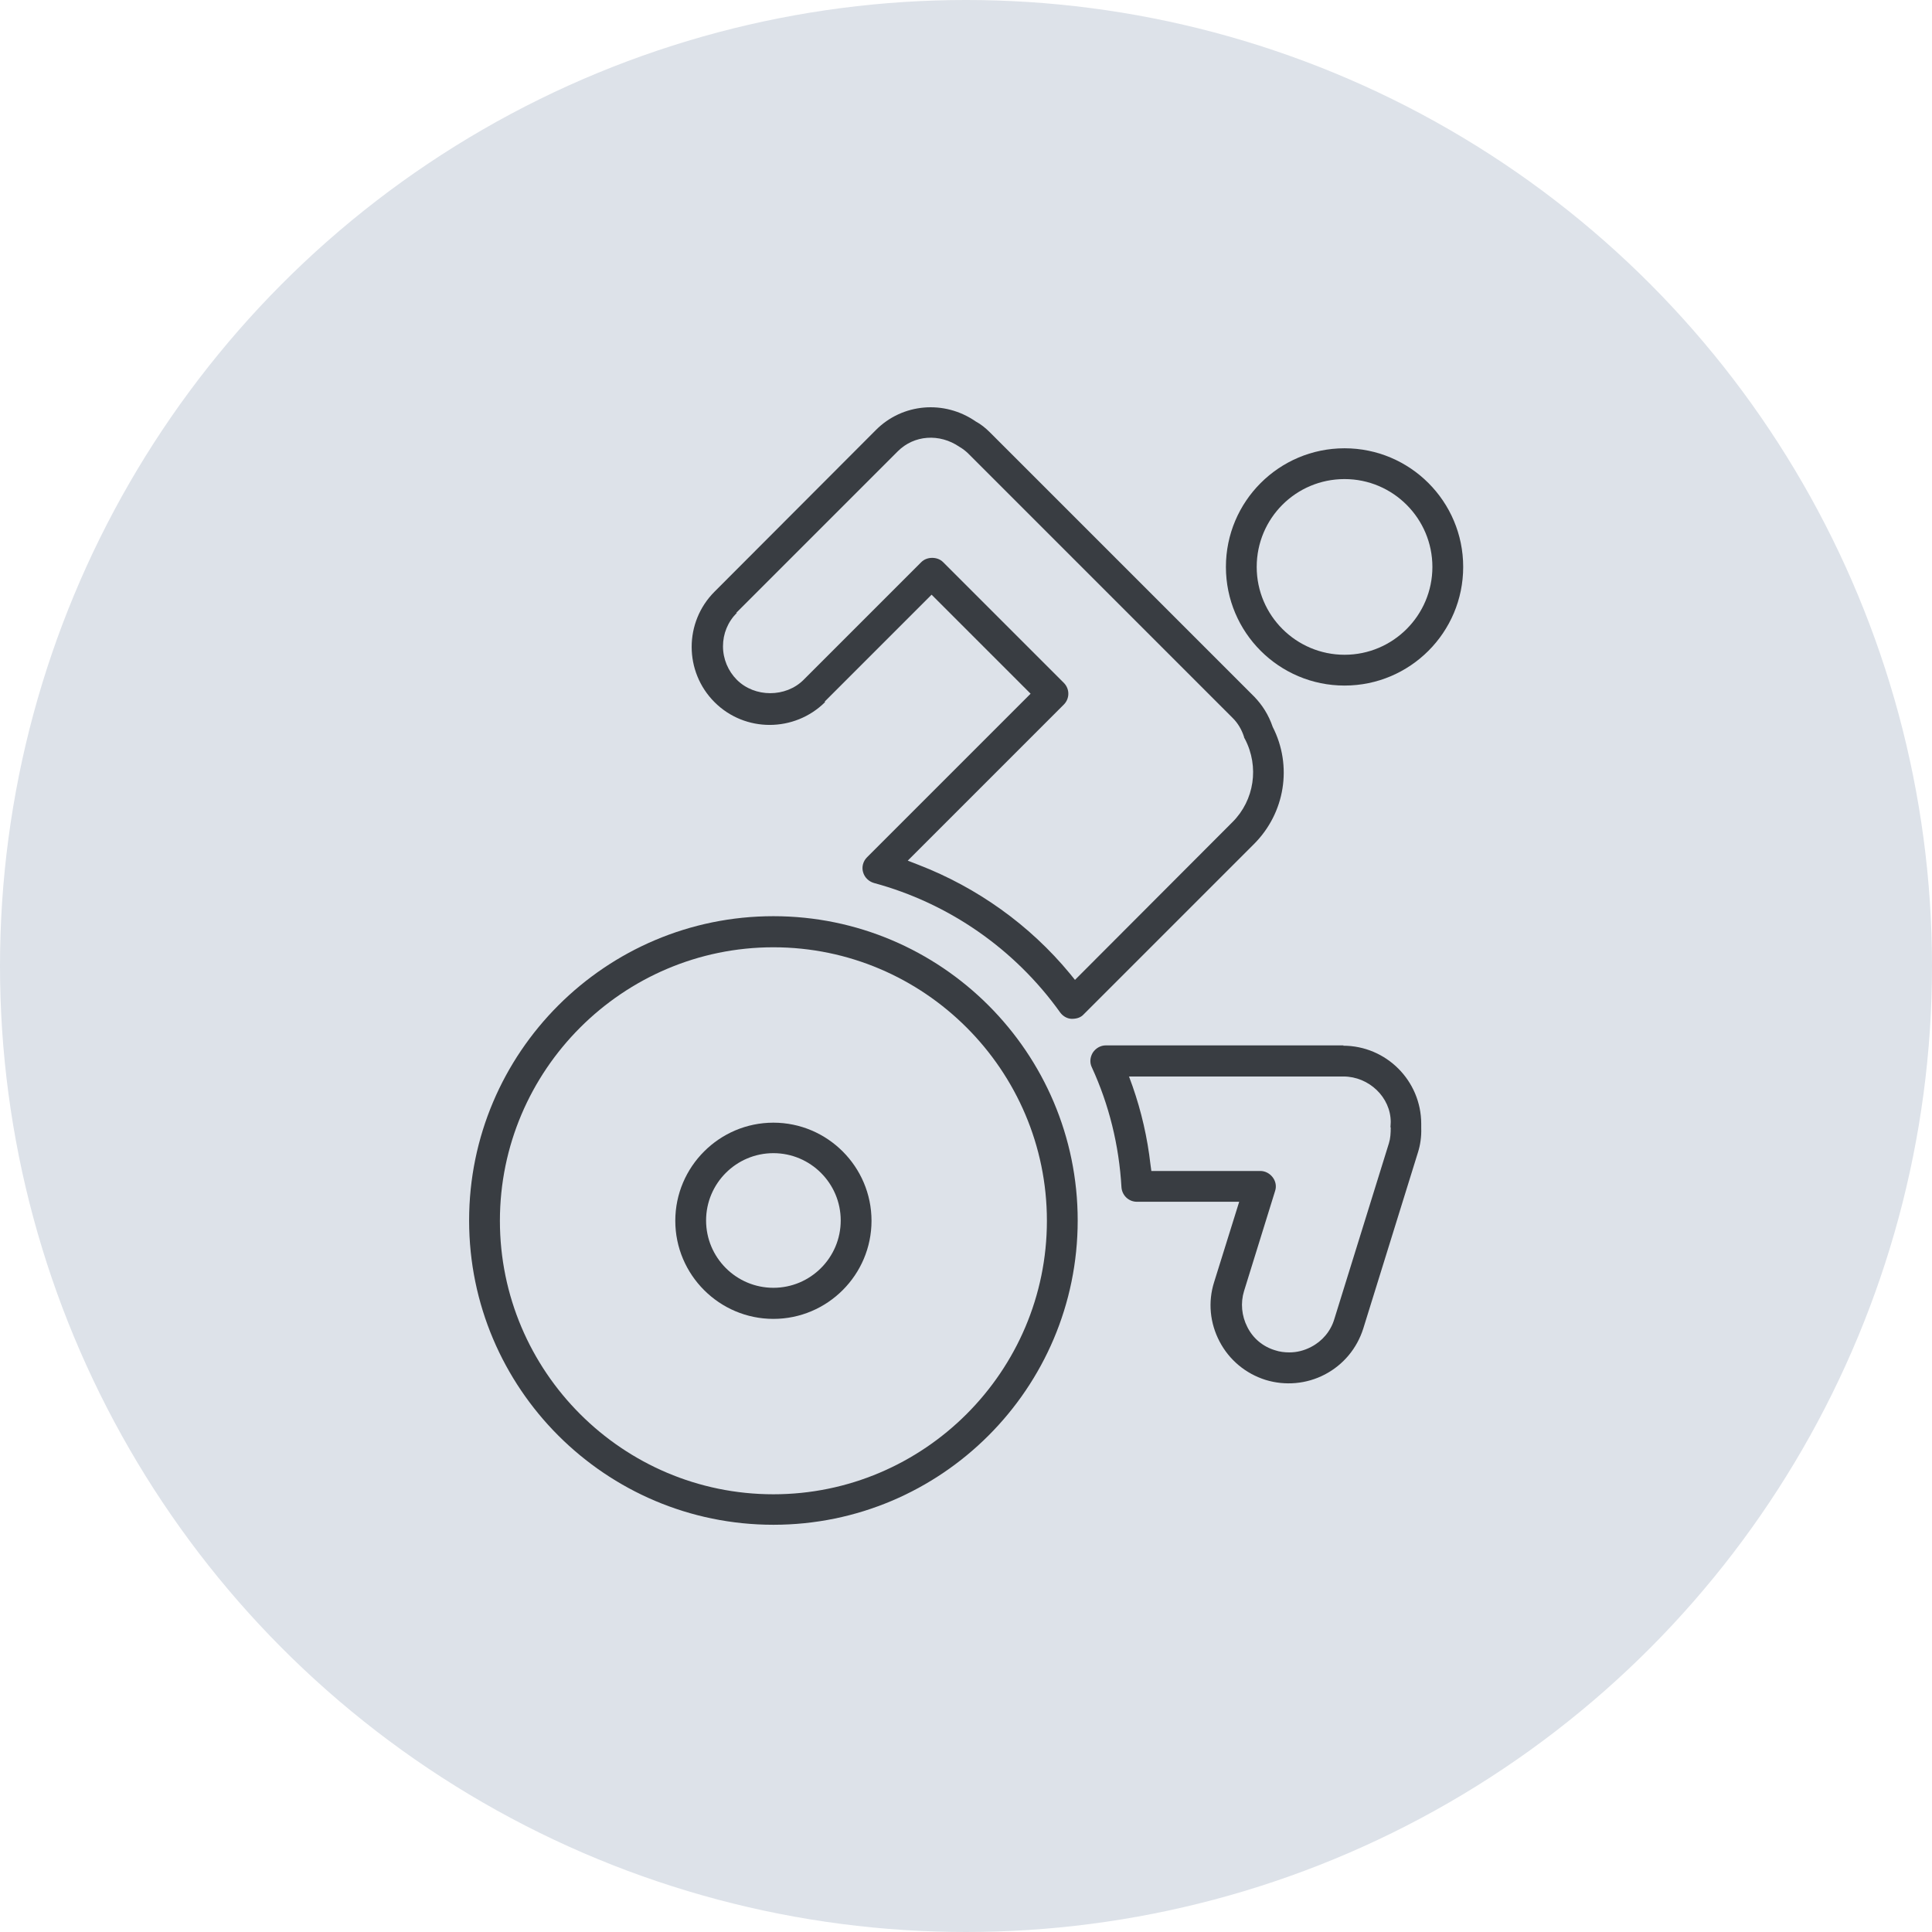 <?xml version="1.0" encoding="UTF-8"?>
<svg id="Layer_1" data-name="Layer 1" xmlns="http://www.w3.org/2000/svg" width="64" height="64" viewBox="0 0 64 64">
  <defs>
    <style>
      .cls-1 {
        fill: #393d42;
      }

      .cls-1, .cls-2 {
        stroke-width: 0px;
      }

      .cls-2 {
        fill: #dde2e9;
      }
    </style>
  </defs>
  <circle class="cls-2" cx="32" cy="32" r="32"/>
  <g>
    <path class="cls-1" d="M25.62,30.35c-5.56,0-10.08,4.52-10.08,10.08s4.52,10.08,10.08,10.08,10.08-4.52,10.08-10.08-4.52-10.08-10.08-10.08ZM25.62,49.5c-5,0-9.06-4.07-9.06-9.06s4.07-9.06,9.06-9.06,9.06,4.07,9.06,9.06-4.07,9.06-9.06,9.06Z"/>
    <path class="cls-1" d="M25.62,37.19c-1.79,0-3.25,1.46-3.25,3.25s1.46,3.25,3.25,3.25,3.25-1.46,3.25-3.25-1.46-3.25-3.25-3.25ZM25.62,42.66c-1.23,0-2.23-1-2.23-2.23s1-2.23,2.23-2.23,2.23,1,2.23,2.23-1,2.23-2.23,2.23Z"/>
    <path class="cls-1" d="M44.54,14.85c-2.17,0-3.93,1.76-3.93,3.93s1.76,3.93,3.93,3.93,3.93-1.76,3.93-3.93-1.76-3.93-3.93-3.93ZM44.54,21.69c-1.6,0-2.91-1.3-2.91-2.91s1.3-2.91,2.91-2.91,2.91,1.31,2.91,2.91-1.3,2.91-2.91,2.91Z"/>
    <path class="cls-1" d="M27.32,23.24l3.54-3.54,3.28,3.28-5.42,5.42c-.13.13-.18.32-.13.49.05.18.19.31.36.36,2.48.67,4.67,2.19,6.17,4.29.09.12.22.2.37.21h.02c.17,0,.3-.05.39-.15l5.64-5.64c1.03-1.03,1.28-2.59.62-3.88-.14-.41-.35-.73-.61-1l-8.76-8.76c-.14-.14-.3-.27-.47-.36-1.04-.72-2.43-.6-3.31.29l-5.34,5.35c-1.01,1.01-1.01,2.65,0,3.66,1.01,1.01,2.65,1,3.66,0ZM24.39,20.3l5.35-5.35c.54-.54,1.38-.6,2.04-.15.12.07.22.15.3.23l8.76,8.76c.16.16.29.37.37.62,0,.03.02.05.03.07.48.92.31,2.03-.41,2.75l-5.22,5.23-.17-.21c-1.33-1.61-3.07-2.85-5.01-3.6l-.36-.14,5.17-5.17c.2-.2.2-.52,0-.72l-4-4c-.09-.09-.22-.14-.36-.14s-.27.05-.36.14l-3.9,3.9c-.59.59-1.62.59-2.21,0-.29-.29-.46-.69-.46-1.11s.16-.81.46-1.11Z"/>
    <path class="cls-1" d="M44.51,34.63h-7.88c-.17,0-.33.09-.43.24-.09.15-.11.33-.03.49.57,1.24.9,2.58.98,3.97.02.27.24.48.51.48h3.39l-.83,2.66c-.21.66-.14,1.36.18,1.97.32.61.86,1.06,1.52,1.27.65.2,1.36.14,1.97-.18.61-.32,1.06-.86,1.27-1.52l1.81-5.83c.08-.25.12-.53.11-.81,0-.07,0-.12,0-.14,0-1.43-1.16-2.59-2.59-2.59ZM46.07,37.34c0,.2-.01.37-.06.53l-1.81,5.83c-.12.4-.4.73-.77.92-.23.12-.47.18-.72.18-.16,0-.32-.02-.47-.07-.4-.12-.73-.39-.92-.77-.19-.37-.23-.8-.11-1.19l1.03-3.32c.05-.15.02-.32-.08-.45-.1-.13-.25-.21-.41-.21h-3.61l-.03-.22c-.1-.88-.3-1.75-.59-2.58l-.12-.33h7.1c.85,0,1.57.69,1.57,1.51,0,.07-.01.14-.01.18Z"/>
  </g>
</svg>